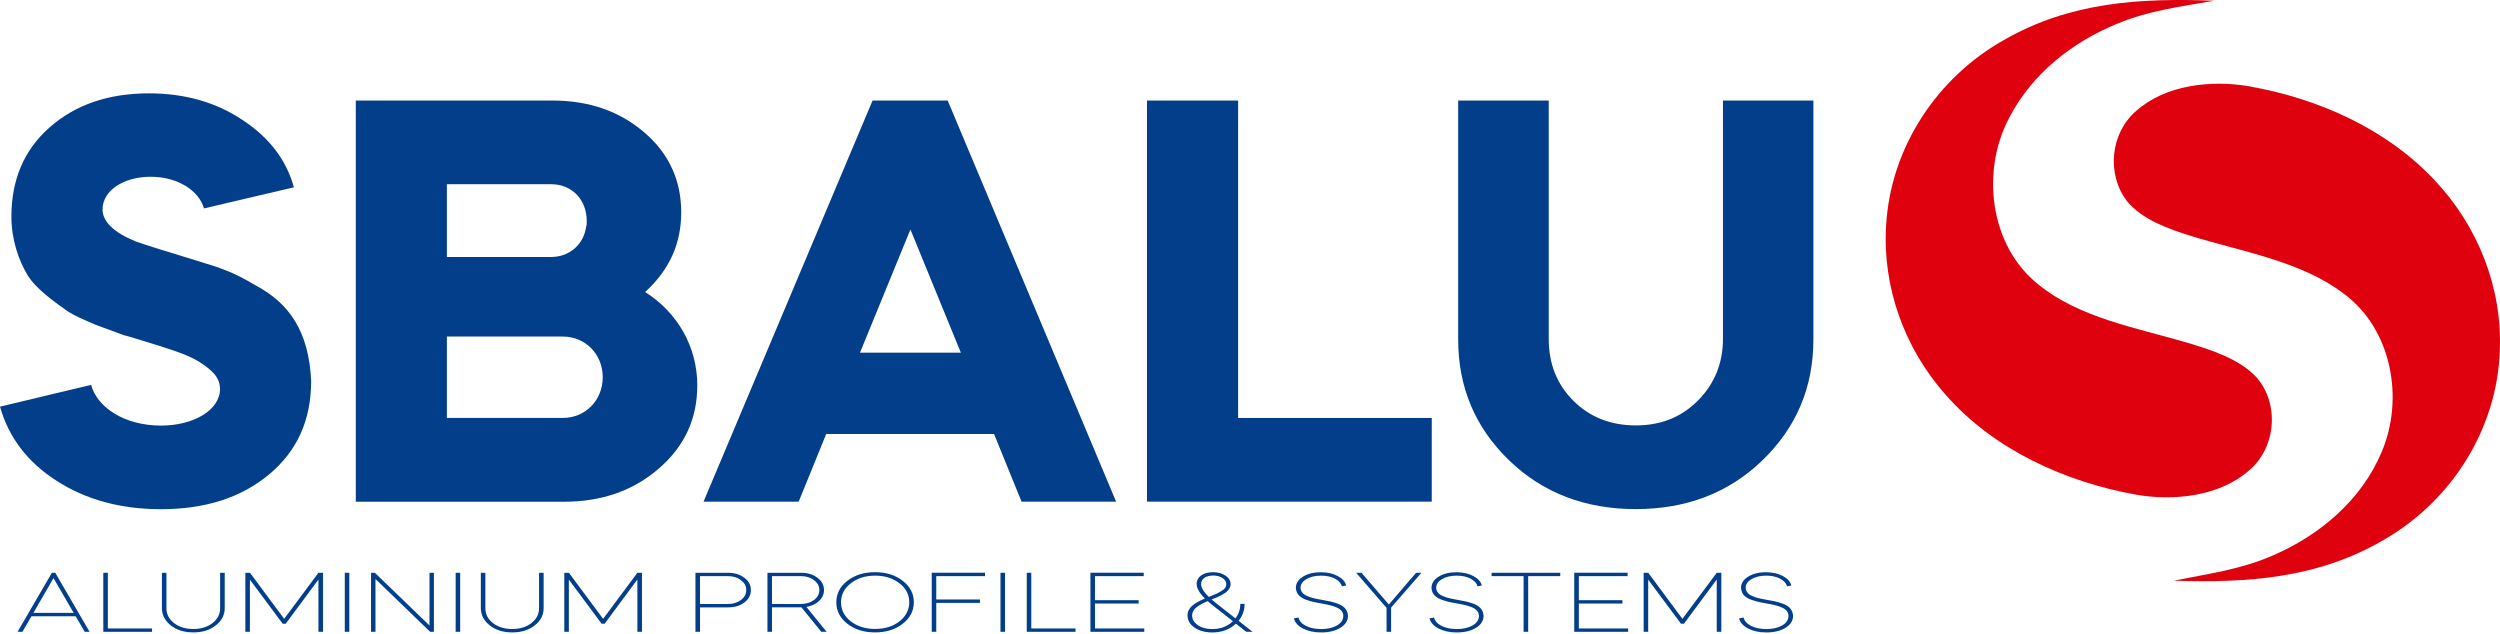 <svg xmlns="http://www.w3.org/2000/svg" width="201" height="51" viewBox="0 0 201 51" fill="none"><path d="M16.398 16.745C15.981 15.315 14.277 14.211 12.113 14.211C9.948 14.211 8.245 15.315 8.245 16.836C8.245 17.805 9.123 18.679 10.918 19.418C11.561 19.648 13.173 20.152 15.755 20.939C17.737 21.539 18.749 21.86 20.592 22.969C23.265 24.398 24.83 26.654 25.017 30.618C25.017 33.751 23.913 36.237 21.653 38.128C19.397 40.014 16.494 40.94 12.947 40.94C9.675 40.94 6.867 40.158 4.516 38.636C2.169 37.115 0.691 35.138 0 32.695L7.323 30.944C7.832 32.787 10.04 34.217 12.943 34.217C15.568 34.217 17.689 32.974 17.689 31.27C17.689 30.67 17.411 30.166 16.859 29.705C15.798 28.784 14.694 28.414 12.852 27.819L12.391 27.68C11.331 27.358 10.505 27.08 9.948 26.945L7.693 26.115C6.724 25.698 5.989 25.381 5.481 25.055C4.511 24.364 2.899 23.26 2.208 22.108C1.517 20.956 0.917 19.296 0.917 17.41C0.917 14.463 1.93 12.064 3.959 10.269C6.032 8.426 8.705 7.505 11.978 7.505C14.881 7.505 17.415 8.239 19.532 9.669C21.696 11.099 23.03 12.894 23.63 15.059L16.394 16.758L16.398 16.745Z" fill="#023E8A"></path><path d="M35.93 27.063V33.604H45.235C47.078 33.604 48.46 32.174 48.46 30.331C48.46 28.488 47.078 27.058 45.235 27.058H35.93V27.063ZM35.93 14.811V20.661H44.313C45.787 20.661 46.939 19.648 47.126 18.218C47.173 18.127 47.173 17.988 47.173 17.758C47.173 16.054 45.978 14.811 44.318 14.811H35.934H35.93ZM28.606 40.332V8.083H44.409C47.404 8.083 49.846 8.961 51.824 10.665C53.806 12.368 54.77 14.533 54.77 17.071C54.77 19.609 53.801 21.721 51.867 23.477C54.492 25.137 56.061 27.902 56.061 30.987C56.061 33.66 55.049 35.873 52.975 37.667C50.902 39.462 48.368 40.34 45.326 40.34H28.606V40.332Z" fill="#023E8A"></path><path d="M73.198 18.449L69.143 28.354H77.253L73.198 18.449ZM56.565 40.332L70.156 8.083H76.193L89.735 40.332H82.134L79.922 34.895H66.427L64.215 40.332H56.565Z" fill="#023E8A"></path><path d="M99.545 8.083V33.604H115.113V40.332H92.217V8.083H99.545Z" fill="#023E8A"></path><path d="M138.517 8.083H145.797V27.293C145.797 31.161 144.415 34.386 141.694 37.016C138.978 39.641 135.566 40.931 131.515 40.931C127.465 40.931 124.053 39.641 121.336 37.016C118.62 34.39 117.238 31.166 117.238 27.293V8.083H124.518V27.245C124.518 29.227 125.161 30.887 126.5 32.222C127.834 33.56 129.538 34.203 131.52 34.203C133.501 34.203 135.162 33.56 136.496 32.222C137.83 30.887 138.526 29.227 138.526 27.245V8.083H138.517Z" fill="#023E8A"></path><path d="M4.303 46.477L2.686 49.276H5.924L4.298 46.477H4.303ZM1.413 50.797L4.172 46.051H4.442L7.202 50.797H6.811L6.085 49.55H2.53L1.804 50.797H1.408H1.413Z" fill="#023E8A"></path><path d="M8.671 46.051V50.528H12.222V50.797H8.306V46.051H8.671Z" fill="#023E8A"></path><path d="M17.702 46.051H18.067V48.898C18.067 49.45 17.824 49.915 17.341 50.289C16.863 50.663 16.268 50.845 15.542 50.845C14.816 50.845 14.225 50.663 13.743 50.289C13.265 49.915 13.017 49.446 13.017 48.898V46.051H13.382V48.898C13.382 49.38 13.582 49.78 13.995 50.098C14.408 50.415 14.921 50.571 15.542 50.571C16.163 50.571 16.668 50.415 17.081 50.098C17.493 49.78 17.698 49.38 17.698 48.898V46.051H17.702Z" fill="#023E8A"></path><path d="M19.727 50.797V46.051H20.097L22.848 49.754L25.603 46.051H25.973V50.797H25.603V46.594L22.97 50.15H22.73L20.092 46.603V50.797H19.727Z" fill="#023E8A"></path><path d="M28.085 46.051H27.72V50.797H28.085V46.051Z" fill="#023E8A"></path><path d="M29.832 50.797V46.051H30.137L34.531 50.289V46.051H34.887V50.797H34.583L30.189 46.555V50.797H29.832Z" fill="#023E8A"></path><path d="M36.999 46.051H36.634V50.797H36.999V46.051Z" fill="#023E8A"></path><path d="M43.344 46.051H43.709V48.898C43.709 49.45 43.466 49.915 42.984 50.289C42.505 50.663 41.91 50.845 41.184 50.845C40.459 50.845 39.867 50.663 39.385 50.289C38.907 49.915 38.659 49.446 38.659 48.898V46.051H39.024V48.898C39.024 49.38 39.224 49.78 39.637 50.098C40.05 50.415 40.563 50.571 41.184 50.571C41.806 50.571 42.31 50.415 42.723 50.098C43.136 49.78 43.34 49.38 43.34 48.898V46.051H43.344Z" fill="#023E8A"></path><path d="M45.37 50.797V46.051H45.739L48.49 49.754L51.246 46.051H51.615V50.797H51.246V46.594L48.608 50.15H48.373L45.735 46.603V50.797H45.37Z" fill="#023E8A"></path><path d="M56.279 46.321V48.559H58.521C58.943 48.559 59.291 48.45 59.569 48.242C59.86 48.024 59.999 47.759 59.999 47.442C59.999 47.125 59.86 46.86 59.569 46.647C59.291 46.429 58.938 46.321 58.521 46.321H56.279ZM56.279 50.797H55.914V46.051H58.526C59.056 46.051 59.495 46.186 59.843 46.451C60.199 46.716 60.373 47.042 60.373 47.442C60.373 47.842 60.199 48.172 59.843 48.442C59.495 48.707 59.056 48.833 58.526 48.833H56.283V50.797H56.279Z" fill="#023E8A"></path><path d="M62.068 46.321V48.559H64.397C64.819 48.559 65.166 48.45 65.445 48.242C65.731 48.024 65.875 47.759 65.875 47.442C65.875 47.125 65.736 46.86 65.445 46.647C65.166 46.429 64.814 46.321 64.397 46.321H62.068ZM61.703 50.797V46.051H64.402C64.932 46.051 65.371 46.186 65.719 46.451C66.075 46.716 66.249 47.042 66.249 47.442C66.249 47.777 66.118 48.068 65.858 48.316C65.597 48.568 65.254 48.72 64.836 48.798L66.462 50.797H66.031L64.432 48.828H62.068V50.797H61.703Z" fill="#023E8A"></path><path d="M67.618 48.424C67.618 49.033 67.879 49.546 68.404 49.958C68.926 50.363 69.582 50.567 70.36 50.567C71.138 50.567 71.79 50.363 72.316 49.958C72.838 49.546 73.103 49.037 73.103 48.424C73.103 47.811 72.842 47.303 72.316 46.899C71.794 46.486 71.138 46.282 70.36 46.282C69.582 46.282 68.93 46.486 68.404 46.899C67.879 47.303 67.618 47.816 67.618 48.424ZM68.131 46.694C68.726 46.234 69.465 46.003 70.356 46.003C71.247 46.003 71.981 46.234 72.573 46.694C73.177 47.155 73.472 47.733 73.472 48.424C73.472 49.115 73.177 49.685 72.573 50.154C71.977 50.615 71.238 50.845 70.356 50.845C69.474 50.845 68.722 50.615 68.131 50.154C67.535 49.685 67.24 49.111 67.24 48.424C67.24 47.733 67.535 47.155 68.131 46.694Z" fill="#023E8A"></path><path d="M79.196 46.051V46.321H75.276V48.198H78.787V48.472H75.276V50.797H74.911V46.047H79.196V46.051Z" fill="#023E8A"></path><path d="M80.804 46.051H80.439V50.797H80.804V46.051Z" fill="#023E8A"></path><path d="M82.916 46.051V50.528H86.472V50.797H82.551V46.051H82.916Z" fill="#023E8A"></path><path d="M91.957 46.051V46.321H88.036V48.255H91.548V48.524H88.036V50.528H92V50.797H87.671V46.047H91.957V46.051Z" fill="#023E8A"></path><path d="M97.733 47.768C97.837 47.72 97.976 47.655 98.141 47.555C98.48 47.364 98.593 47.19 98.593 46.964C98.593 46.577 98.141 46.273 97.546 46.273C96.95 46.273 96.568 46.542 96.568 46.96C96.568 47.251 96.776 47.59 97.185 47.99C97.437 47.885 97.62 47.811 97.728 47.764L97.733 47.768ZM96.307 50.263C96.611 50.476 97.007 50.576 97.467 50.576C98.141 50.576 98.689 50.363 99.128 49.945L97.554 48.711C97.372 48.568 97.22 48.446 97.102 48.329C96.298 48.676 95.846 48.98 95.846 49.489C95.846 49.793 96.003 50.054 96.311 50.263H96.307ZM96.876 48.12C96.433 47.685 96.211 47.29 96.211 46.938C96.211 46.377 96.763 46.003 97.528 46.003C97.928 46.003 98.263 46.099 98.532 46.282C98.802 46.464 98.941 46.686 98.941 46.968C98.941 47.207 98.793 47.429 98.628 47.572C98.55 47.646 98.436 47.72 98.271 47.811C98.115 47.898 97.984 47.959 97.88 48.007L97.415 48.198C97.493 48.268 97.615 48.368 97.78 48.498L99.328 49.719C99.588 49.385 99.719 48.994 99.719 48.55H100.066C100.066 49.072 99.901 49.528 99.58 49.911L100.705 50.797H100.205L99.367 50.141C98.867 50.61 98.232 50.849 97.463 50.849C96.898 50.849 96.416 50.719 96.037 50.458C95.659 50.197 95.477 49.867 95.477 49.48C95.477 48.863 95.99 48.498 96.863 48.124L96.876 48.12Z" fill="#023E8A"></path><path d="M107.885 47.142C107.824 46.89 107.642 46.69 107.333 46.525C107.029 46.364 106.651 46.282 106.216 46.282C105.742 46.282 105.351 46.377 105.038 46.56C104.725 46.742 104.565 46.973 104.565 47.26C104.565 47.503 104.712 47.699 104.912 47.829C105.008 47.89 105.147 47.942 105.312 48.007C105.656 48.116 105.877 48.155 106.325 48.237C106.79 48.311 107.077 48.372 107.468 48.507C108.029 48.689 108.341 48.994 108.376 49.507C108.376 49.902 108.176 50.224 107.763 50.476C107.355 50.728 106.838 50.849 106.216 50.849C105.651 50.849 105.16 50.741 104.756 50.532C104.356 50.319 104.108 50.05 104.03 49.719L104.395 49.646C104.456 49.915 104.647 50.141 104.991 50.319C105.33 50.489 105.742 50.576 106.221 50.576C106.738 50.576 107.155 50.48 107.494 50.285C107.833 50.089 108.002 49.833 108.002 49.524C108.002 49.215 107.82 48.994 107.459 48.837C107.103 48.681 106.794 48.62 106.247 48.52C105.769 48.442 105.521 48.389 105.112 48.255C104.547 48.072 104.23 47.794 104.186 47.277C104.186 46.903 104.378 46.603 104.751 46.369C105.13 46.13 105.608 46.008 106.181 46.008C106.712 46.008 107.168 46.108 107.542 46.308C107.92 46.503 108.155 46.76 108.233 47.073L107.868 47.147L107.885 47.142Z" fill="#023E8A"></path><path d="M109.032 46.051H109.463L111.662 48.602L113.852 46.051H114.283L111.844 48.85V50.797H111.479V48.872L109.032 46.051Z" fill="#023E8A"></path><path d="M118.79 47.142C118.729 46.89 118.546 46.69 118.238 46.525C117.933 46.364 117.555 46.282 117.121 46.282C116.647 46.282 116.256 46.377 115.943 46.56C115.63 46.742 115.469 46.973 115.469 47.26C115.469 47.503 115.617 47.699 115.817 47.829C115.912 47.89 116.052 47.942 116.217 48.007C116.56 48.116 116.782 48.155 117.229 48.237C117.694 48.311 117.981 48.372 118.372 48.507C118.933 48.689 119.246 48.994 119.281 49.507C119.281 49.902 119.081 50.224 118.668 50.476C118.259 50.728 117.742 50.849 117.121 50.849C116.556 50.849 116.065 50.741 115.66 50.532C115.261 50.319 115.013 50.05 114.935 49.719L115.3 49.646C115.36 49.915 115.552 50.141 115.895 50.319C116.234 50.489 116.647 50.576 117.125 50.576C117.642 50.576 118.059 50.48 118.398 50.285C118.737 50.089 118.907 49.833 118.907 49.524C118.907 49.215 118.724 48.994 118.364 48.837C118.007 48.681 117.699 48.62 117.151 48.52C116.673 48.442 116.425 48.389 116.017 48.255C115.452 48.072 115.134 47.794 115.091 47.277C115.091 46.903 115.282 46.603 115.656 46.369C116.034 46.13 116.512 46.008 117.086 46.008C117.616 46.008 118.073 46.108 118.446 46.308C118.824 46.503 119.059 46.76 119.137 47.073L118.772 47.147L118.79 47.142Z" fill="#023E8A"></path><path d="M125.444 46.051V46.321H122.866V50.797H122.497V46.321H119.924V46.051H125.444Z" fill="#023E8A"></path><path d="M130.859 46.051V46.321H126.939V48.255H130.446V48.524H126.939V50.528H130.902V50.797H126.569V46.047H130.859V46.051Z" fill="#023E8A"></path><path d="M132.15 50.797V46.051H132.519L135.266 49.754L138.026 46.051H138.395V50.797H138.026V46.594L135.388 50.15H135.153L132.515 46.603V50.797H132.15Z" fill="#023E8A"></path><path d="M143.672 47.142C143.611 46.89 143.428 46.69 143.12 46.525C142.815 46.364 142.437 46.282 142.003 46.282C141.529 46.282 141.138 46.377 140.825 46.56C140.512 46.742 140.351 46.973 140.351 47.26C140.351 47.503 140.499 47.699 140.699 47.829C140.794 47.89 140.933 47.942 141.099 48.007C141.438 48.116 141.664 48.155 142.111 48.237C142.576 48.311 142.863 48.372 143.254 48.507C143.815 48.689 144.128 48.994 144.163 49.507C144.163 49.902 143.963 50.224 143.554 50.476C143.146 50.728 142.628 50.849 142.007 50.849C141.442 50.849 140.951 50.741 140.547 50.532C140.147 50.319 139.899 50.05 139.821 49.719L140.186 49.646C140.247 49.915 140.438 50.141 140.781 50.319C141.12 50.489 141.533 50.576 142.011 50.576C142.528 50.576 142.946 50.48 143.285 50.285C143.624 50.089 143.793 49.833 143.793 49.524C143.793 49.215 143.611 48.994 143.25 48.837C142.894 48.681 142.585 48.62 142.037 48.52C141.559 48.442 141.312 48.389 140.903 48.255C140.338 48.072 140.021 47.794 139.977 47.277C139.977 46.903 140.168 46.603 140.542 46.369C140.916 46.134 141.398 46.008 141.972 46.008C142.502 46.008 142.959 46.108 143.333 46.308C143.711 46.503 143.945 46.76 144.024 47.073L143.658 47.147L143.672 47.142Z" fill="#023E8A"></path><path d="M178.019 0.06C175.342 0.529 172.817 0.838 170.279 1.885C166.641 3.363 163.399 5.901 161.569 9.417C159.244 13.729 159.952 19.765 163.907 22.89C167.15 25.537 171.791 26.367 175.725 27.515C177.641 28.088 179.971 28.806 181.379 30.288C183.287 32.404 183.018 35.968 180.844 37.806C178.467 39.91 174.786 40.297 171.765 39.775C166.054 38.754 160.331 36.177 156.449 31.761C153.129 28.036 151.325 23.077 151.647 18.084C152.012 11.851 155.75 6.205 161.174 3.185C166.459 0.164 172.083 -0.175 178.024 0.06H178.019Z" fill="#DF010E"></path><path d="M180.853 6.944C186.373 7.926 191.827 10.325 195.713 14.459C199.203 18.127 201.197 23.112 200.985 28.193C200.772 34.477 197.125 40.24 191.714 43.37C186.438 46.486 180.762 46.886 174.777 46.686C177.52 46.129 180.114 45.803 182.705 44.673C186.481 43.057 189.854 40.218 191.471 36.372C193.318 32.091 192.318 26.476 188.454 23.625C185.043 21 180.214 20.226 176.177 18.979C174.377 18.414 172.239 17.675 171.013 16.175C169.353 14.015 169.666 10.695 171.752 8.917C174.121 6.801 177.819 6.418 180.849 6.94L180.853 6.944Z" fill="#DF010E"></path></svg>